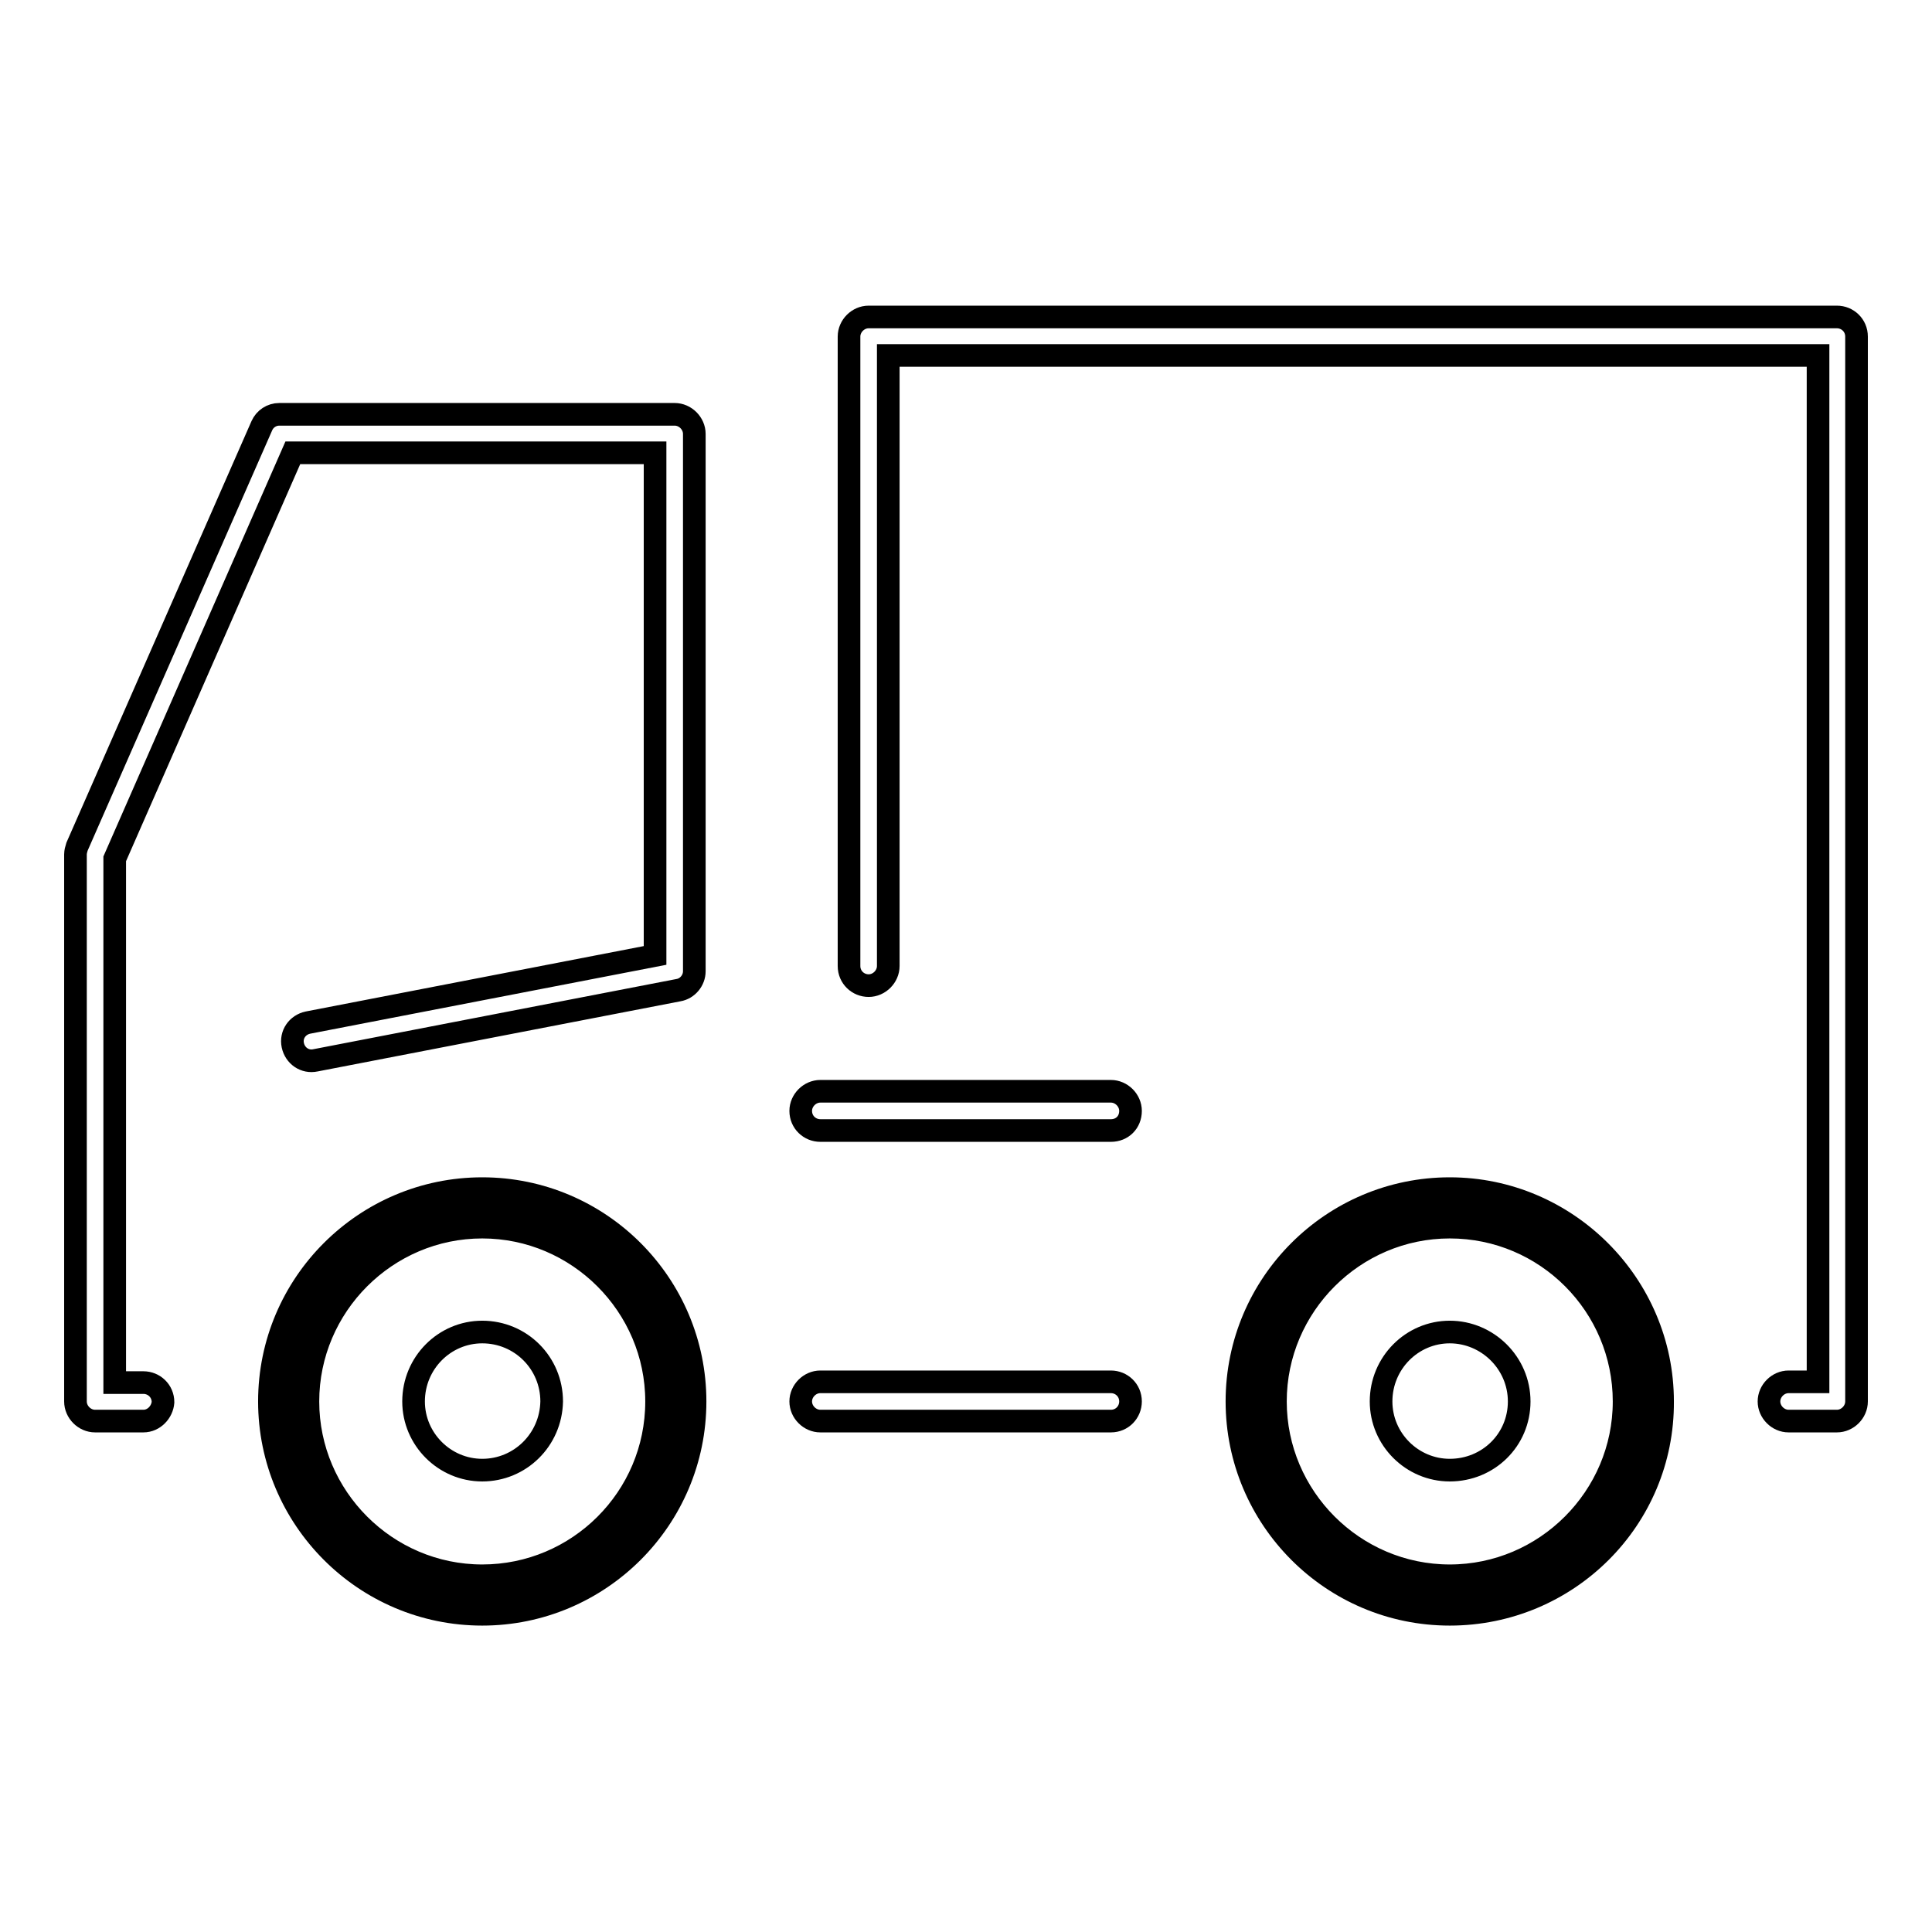 <?xml version="1.0" encoding="utf-8"?>
<!-- Svg Vector Icons : http://www.onlinewebfonts.com/icon -->
<!DOCTYPE svg PUBLIC "-//W3C//DTD SVG 1.1//EN" "http://www.w3.org/Graphics/SVG/1.1/DTD/svg11.dtd">
<svg version="1.1" xmlns="http://www.w3.org/2000/svg" xmlns:xlink="http://www.w3.org/1999/xlink" x="0px" y="0px" viewBox="0 0 256 256" enable-background="new 0 0 256 256" xml:space="preserve">
<g><g><path stroke-width="3" fill-opacity="0" stroke="#000000"  d="M63.9,213.9c-15.6,0-28.2-12.7-28.2-28.2c0-15.6,12.7-28.2,28.2-28.2c15.6,0,28.2,12.7,28.2,28.2C92.1,201.3,79.4,213.9,63.9,213.9z M63.9,162.6c-12.7,0-23.1,10.4-23.1,23.1c0,12.7,10.4,23.1,23.1,23.1S87,198.5,87,185.7C87,173,76.6,162.6,63.9,162.6z"/><path stroke-width="3" fill-opacity="0" stroke="#000000"  d="M63.9,160.1c-14.2,0-25.6,11.5-25.6,25.7s11.5,25.6,25.6,25.6c14.2,0,25.7-11.5,25.7-25.6C89.5,171.6,78,160.1,63.9,160.1z M63.9,194.8c-5,0-9.1-4.1-9.1-9.1c0-5.1,4.1-9.2,9.1-9.2c5.1,0,9.2,4.1,9.2,9.2C73,190.8,68.9,194.8,63.9,194.8z"/><path stroke-width="3" fill-opacity="0" stroke="#000000"  d="M192.1,213.9c-15.6,0-28.2-12.7-28.2-28.2c0-15.6,12.7-28.2,28.2-28.2c15.5,0,28.2,12.7,28.2,28.2C220.4,201.3,207.7,213.9,192.1,213.9z M192.1,162.6c-12.7,0-23.1,10.4-23.1,23.1c0,12.7,10.4,23.1,23.1,23.1c12.7,0,23.1-10.4,23.1-23.1C215.2,173,204.9,162.6,192.1,162.6z"/><path stroke-width="3" fill-opacity="0" stroke="#000000"  d="M243.4,188.3H237c-1.4,0-2.6-1.2-2.6-2.6c0-1.4,1.2-2.6,2.6-2.6h3.9v-136H117.7V128c0,1.4-1.2,2.6-2.6,2.6c-1.4,0-2.6-1.1-2.6-2.6V44.6c0-1.4,1.2-2.6,2.6-2.6h128.3c1.4,0,2.6,1.1,2.6,2.6v141.1C246,187.1,244.8,188.3,243.4,188.3z"/><path stroke-width="3" fill-opacity="0" stroke="#000000"  d="M19,188.3h-6.4c-1.4,0-2.6-1.2-2.6-2.6v-72.5c0-0.3,0.1-0.7,0.2-1l24.5-55.8c0.4-0.9,1.3-1.5,2.3-1.5h52.4c1.4,0,2.6,1.2,2.6,2.6v71.2c0,1.2-0.9,2.3-2.1,2.5l-48.1,9.3c-1.4,0.3-2.7-0.6-3-2c-0.3-1.4,0.6-2.7,2-3l46-8.9V60H38.8l-23.6,53.8v69.4H19c1.4,0,2.6,1.1,2.6,2.6C21.5,187.1,20.4,188.3,19,188.3z"/><path stroke-width="3" fill-opacity="0" stroke="#000000"  d="M147.2,188.3h-38.5c-1.4,0-2.6-1.2-2.6-2.6c0-1.4,1.2-2.6,2.6-2.6h38.5c1.4,0,2.6,1.1,2.6,2.6C149.8,187.1,148.7,188.3,147.2,188.3z"/><path stroke-width="3" fill-opacity="0" stroke="#000000"  d="M147.2,149.8h-38.5c-1.4,0-2.6-1.1-2.6-2.6c0-1.4,1.2-2.6,2.6-2.6h38.5c1.4,0,2.6,1.2,2.6,2.6C149.8,148.7,148.7,149.8,147.2,149.8z"/><path stroke-width="3" fill-opacity="0" stroke="#000000"  d="M192.1,160.1c-14.2,0-25.6,11.5-25.6,25.7s11.5,25.6,25.6,25.6c14.2,0,25.6-11.5,25.6-25.6C217.8,171.6,206.3,160.1,192.1,160.1z M192.1,194.8c-5,0-9.1-4.1-9.1-9.1c0-5.1,4.1-9.2,9.1-9.2c5,0,9.2,4.1,9.2,9.2C201.3,190.8,197.2,194.8,192.1,194.8z"/></g></g>
</svg>
